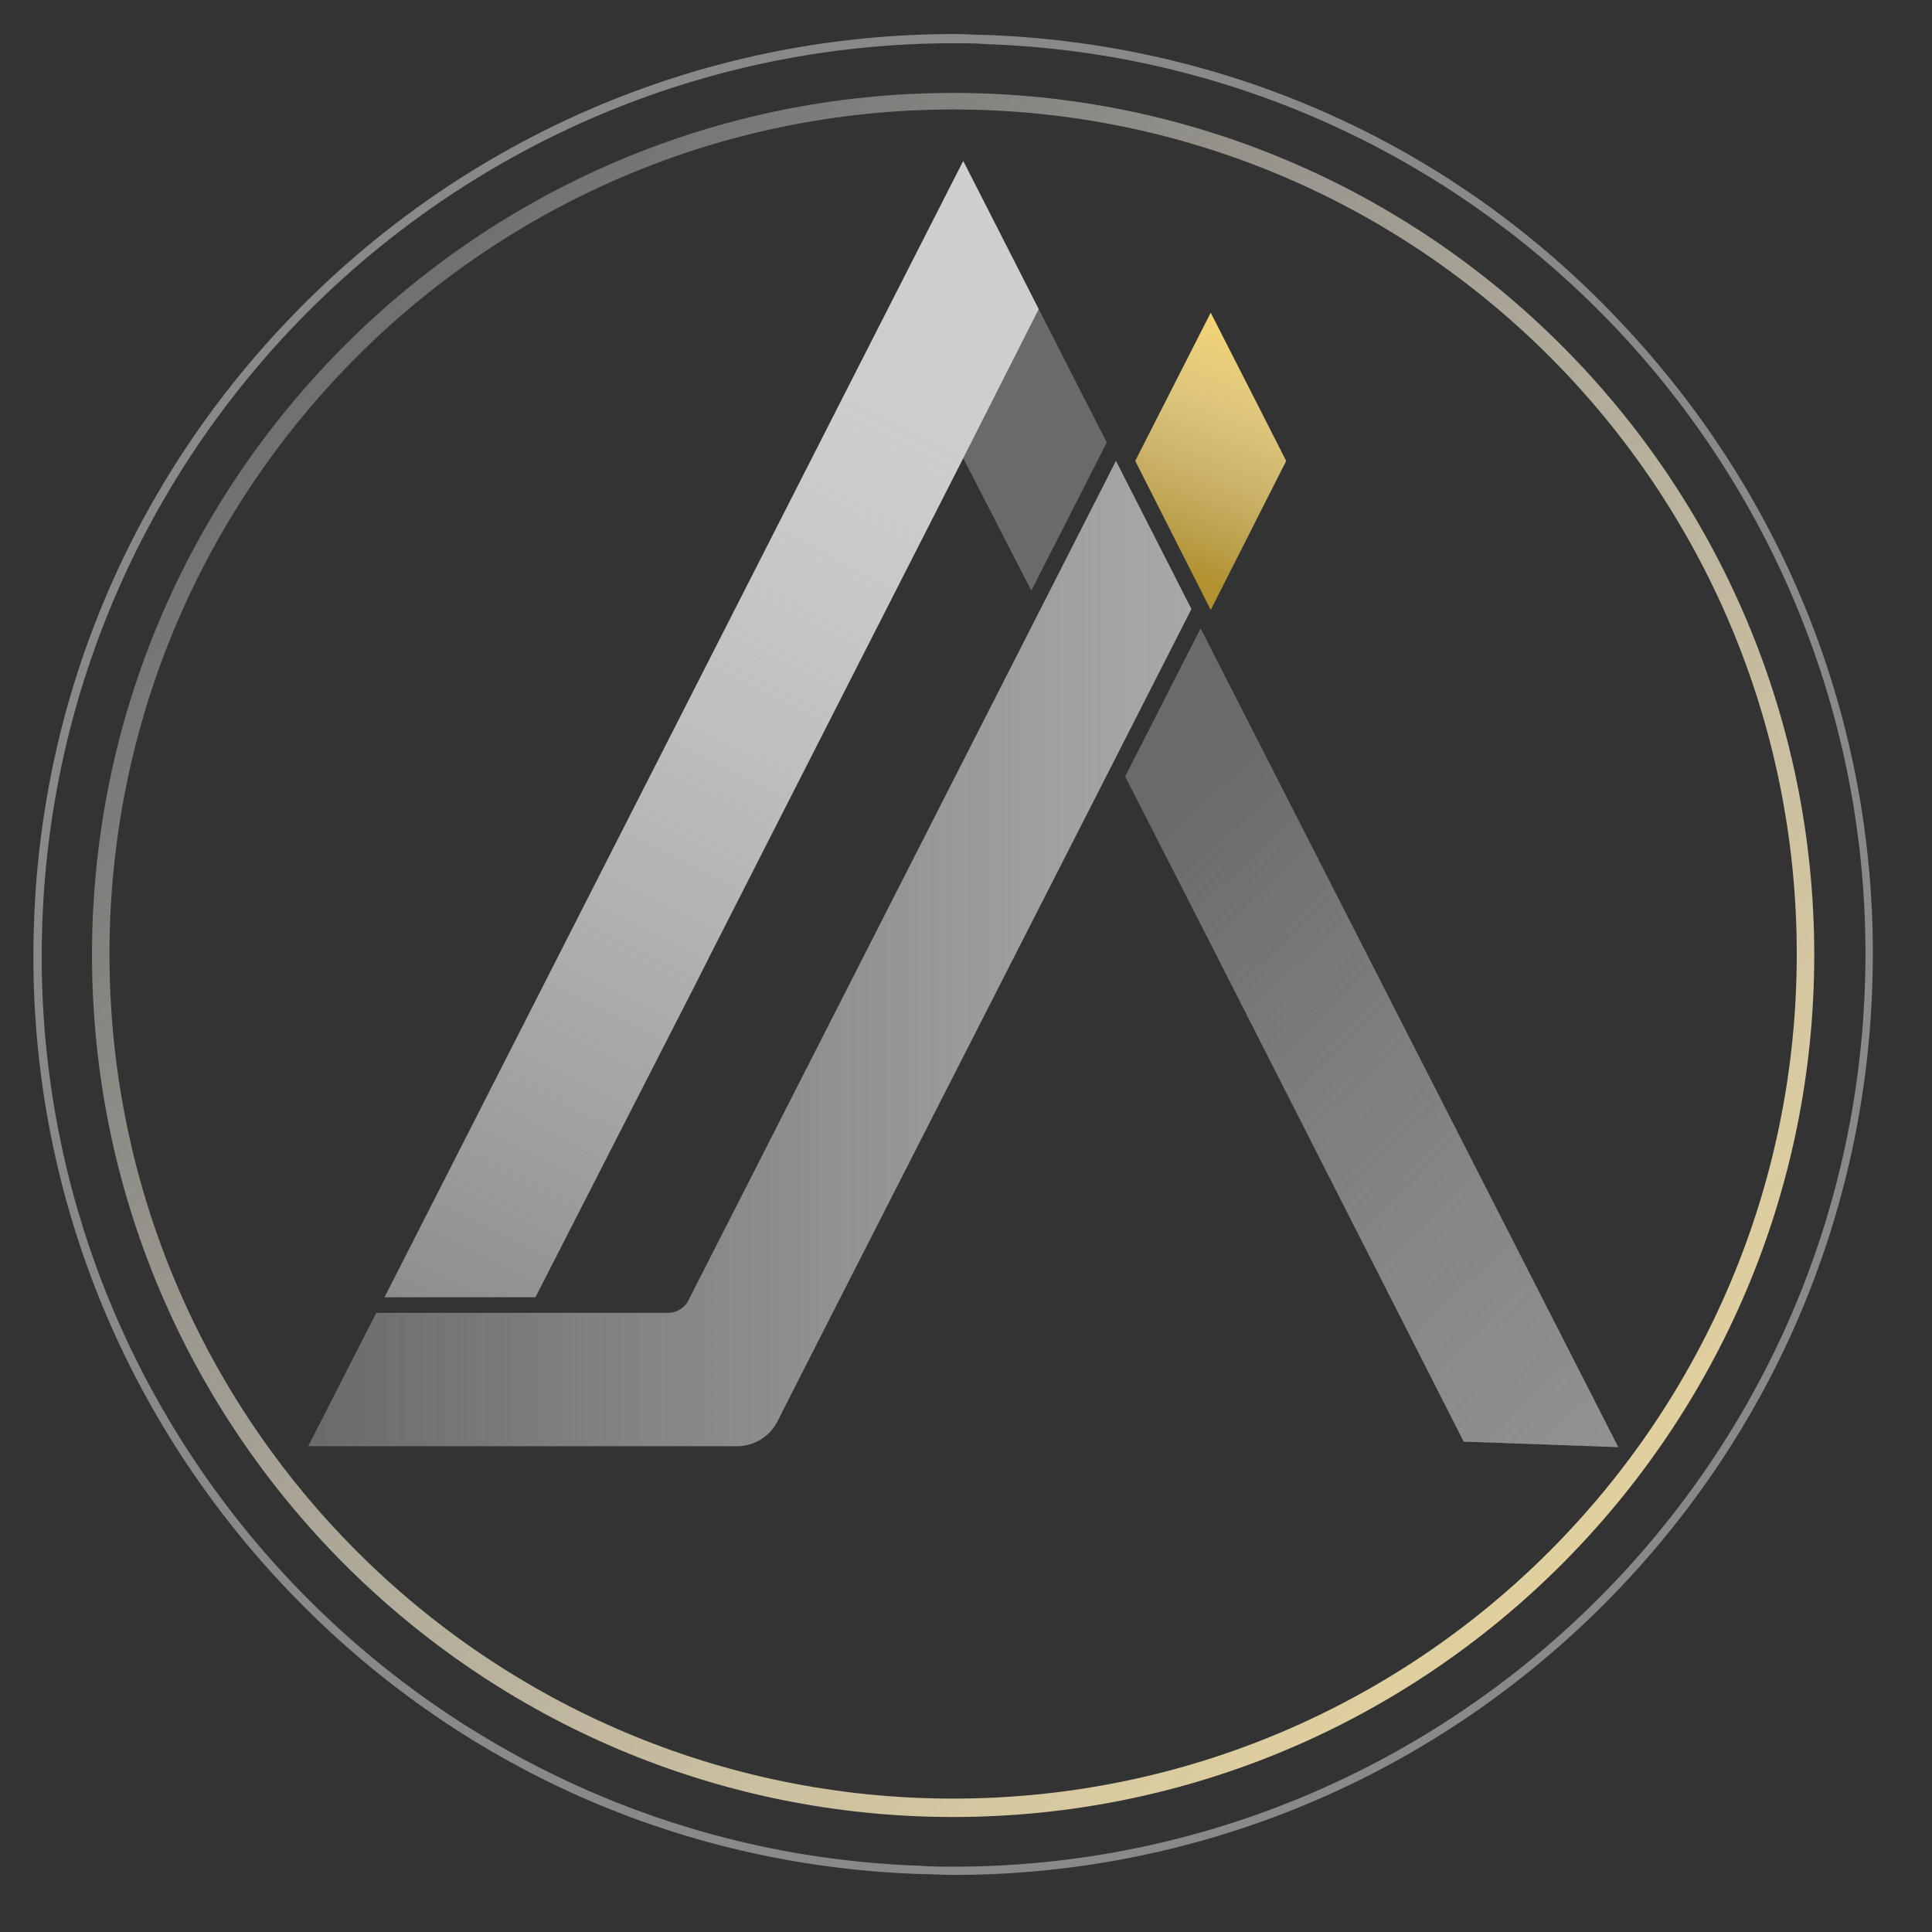 <svg xmlns="http://www.w3.org/2000/svg" viewBox="0 0 210 210">
<rect x="0" y="0" width="210" height="210" fill="#333333" stroke="none"/>
<style type="text/css">
	.st0{opacity:0.45;fill:#F2F2F2;enable-background:new    ;}
	.st1{fill:url(#SVGID_1_);}
	.st2{opacity:0.9;fill:#BF9B30;}
	.st3{opacity:0.27;fill:#FFFFFF;}
	.st4{opacity:0.5;fill:url(#SVGID_2_);}
	.st5{opacity:0.45;fill:url(#SVGID_3_);}
	.st6{opacity:0.27;fill:#B3B3B3;}
	.st7{opacity:0.9;fill:url(#SVGID_4_);}
	.st8{fill:url(#SVGID_5_);}
</style>
<path class="st0" d="M103.7,4.7c1.2,0,2.4,0,3.6,0.1c54.6,1.9,97.4,47.9,95.4,102.5c-1.9,53.4-46,95.6-99.1,95.6
	c-1.2,0-2.4,0-3.6-0.1c-54.6-1.9-97.4-47.9-95.4-102.5C6.5,46.8,50.6,4.7,103.7,4.7 M103.7,3.7L103.7,3.7c-25.9,0-50.6,10-69.3,28
	C15.5,49.9,4.6,74.2,3.7,100.2c-1,26.6,8.5,52.1,26.7,71.7s42.9,30.9,69.6,31.8c1.2,0,2.4,0.1,3.6,0.1c25.9,0,50.6-10,69.3-28
	c18.8-18.1,29.7-42.4,30.6-68.4c1-26.6-8.5-52.1-26.7-71.7C158.6,16,133.9,4.8,107.3,3.8C106.1,3.8,104.9,3.7,103.7,3.7L103.7,3.7z"
	/>
<linearGradient id="SVGID_1_" gradientUnits="userSpaceOnUse" x1="37.406" y1="172.284" x2="169.794" y2="39.896" gradientTransform="matrix(1 0 0 -1 0 209.89)">
	<stop  offset="3.492890e-03" style="stop-color:#FFFFFF;stop-opacity:0.3"/>
	<stop  offset="0.999" style="stop-color:#E1D09E"/>
</linearGradient>
<path class="st1" d="M103.6,11.9c50.7,0,91.7,41.1,91.7,91.8s-41.1,91.8-91.7,91.8s-91.7-41.1-91.7-91.8S53,11.9,103.6,11.9
	 M103.6,10.1C52,10.1,10,52.1,10,103.8s42,93.7,93.6,93.7s93.6-42,93.6-93.7S155.2,10.1,103.6,10.1L103.6,10.1z"/>
<g>
	<polygon class="st2" points="139.8,50.1 131.6,66.3 123.4,50.1 131.6,34 	"/>
	<path class="st3" d="M129.5,66.2l-8.2,16.1l-30.8,60.4l-6,11.8c-0.8,1.6-2.5,2.7-4.4,2.7H33.5l7.4-14.5h31.7c0.9,0,1.8-0.5,2.2-1.3
		l38.3-75.2l8.2-16.1L129.5,66.2z"/>
	<linearGradient id="SVGID_2_" gradientUnits="userSpaceOnUse" x1="33.504" y1="103.723" x2="129.513" y2="103.723">
		<stop  offset="0" style="stop-color:#FFFFFF;stop-opacity:0"/>
		<stop  offset="0.582" style="stop-color:#EDEDED;stop-opacity:0.584"/>
		<stop  offset="0.995" style="stop-color:#E6E6E6"/>
	</linearGradient>
	<path class="st4" d="M129.5,66.2l-8.2,16.1l-30.8,60.4l-6,11.8c-0.8,1.6-2.5,2.7-4.4,2.7H33.5l7.4-14.5h31.7c0.9,0,1.8-0.5,2.2-1.3
		l38.3-75.2l8.2-16.1L129.5,66.2z"/>
	<polygon class="st3" points="120.3,48.1 112.1,64.2 104.7,49.8 77.5,103.2 58.2,141 41.8,141 104.7,17.5 	"/>
	<polygon class="st3" points="175.9,157.3 159.1,156.7 131.9,103.2 122.3,84.4 130.5,68.3 	"/>
	<linearGradient id="SVGID_3_" gradientUnits="userSpaceOnUse" x1="124.141" y1="90.833" x2="189.735" y2="159.482">
		<stop  offset="0" style="stop-color:#FFFFFF;stop-opacity:0"/>
		<stop  offset="0.105" style="stop-color:#F6F6F6;stop-opacity:0.105"/>
		<stop  offset="0.43" style="stop-color:#DFDFDF;stop-opacity:0.43"/>
		<stop  offset="0.736" style="stop-color:#D1D1D1;stop-opacity:0.736"/>
		<stop  offset="1" style="stop-color:#CCCCCC"/>
	</linearGradient>
	<polygon class="st5" points="175.9,157.3 159.1,156.7 131.9,103.2 122.3,84.4 130.5,68.3 	"/>
	<polygon class="st6" points="77.5,103.2 75.7,106.8 75.7,106.8 94.9,69 104.7,49.8 104.7,49.8 	"/>
	<linearGradient id="SVGID_4_" gradientUnits="userSpaceOnUse" x1="127.27" y1="61.548" x2="138.94" y2="30.529">
		<stop  offset="0" style="stop-color:#FFFFFF;stop-opacity:0"/>
		<stop  offset="0.116" style="stop-color:#FFFDF6;stop-opacity:0.133"/>
		<stop  offset="0.308" style="stop-color:#FFF6DC;stop-opacity:0.354"/>
		<stop  offset="0.554" style="stop-color:#FFECB2;stop-opacity:0.637"/>
		<stop  offset="0.842" style="stop-color:#FFDE79;stop-opacity:0.967"/>
		<stop  offset="0.87" style="stop-color:#FFDC73"/>
	</linearGradient>
	<polygon class="st7" points="139.8,50.1 131.6,66.3 123.4,50.1 131.6,34 	"/>
	<linearGradient id="SVGID_5_" gradientUnits="userSpaceOnUse" x1="27.539" y1="185.071" x2="114.611" y2="14.184">
		<stop  offset="0" style="stop-color:#FFFFFF;stop-opacity:0"/>
		<stop  offset="0.393" style="stop-color:#FDFDFD;stop-opacity:0.393"/>
		<stop  offset="0.617" style="stop-color:#F4F4F4;stop-opacity:0.617"/>
		<stop  offset="0.799" style="stop-color:#E6E6E6;stop-opacity:0.799"/>
		<stop  offset="0.957" style="stop-color:#D3D3D3;stop-opacity:0.957"/>
		<stop  offset="1" style="stop-color:#CCCCCC"/>
	</linearGradient>
	<polygon class="st8" points="104.7,17.5 104.7,17.5 41.8,141 58.2,141 75.7,106.8 77.5,103.2 104.7,49.8 104.7,49.8 112.9,33.6
		"/>
</g>
</svg>
